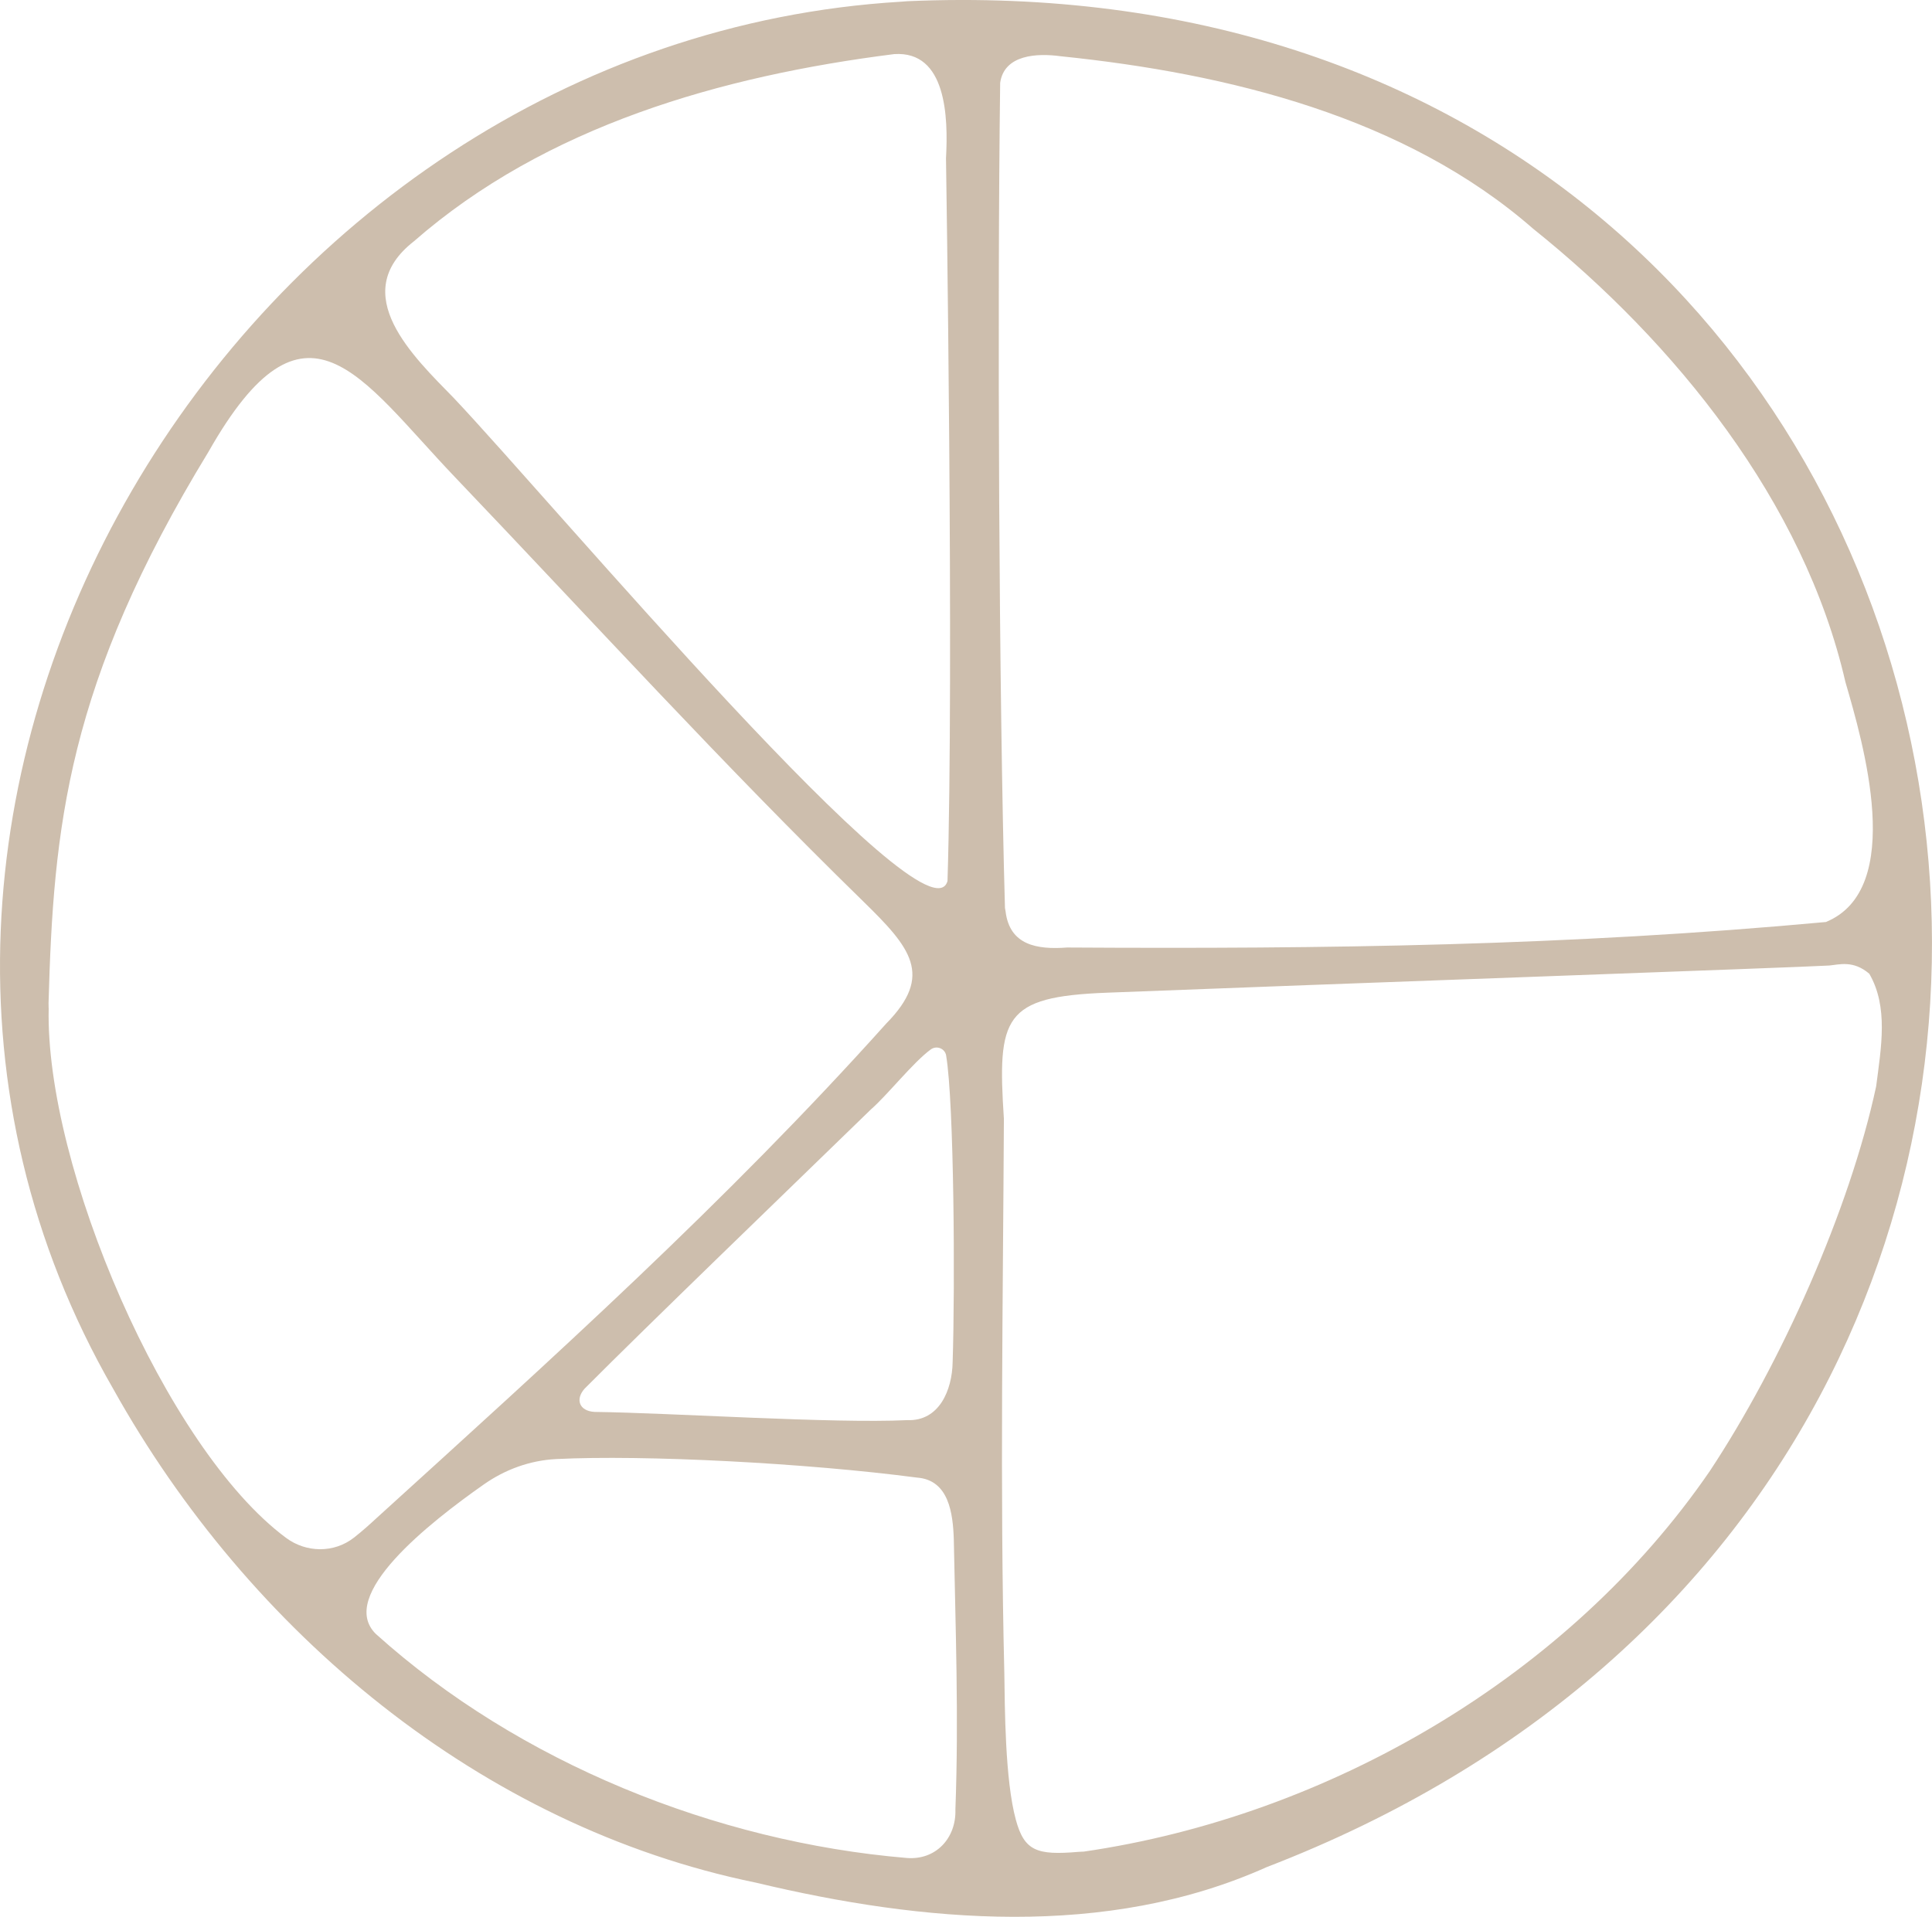 <?xml version="1.0" encoding="UTF-8"?>
<svg xmlns="http://www.w3.org/2000/svg" id="Calque_2" data-name="Calque 2" viewBox="0 0 684.49 679.22">
  <defs>
    <style>
      .cls-1 {
        fill: #cdbead;
      }
    </style>
  </defs>
  <g id="Layer_1" data-name="Layer 1">
    <path class="cls-1" d="M321.48.43c405.88-17.74,503.66,516.26,127.32,661.17-56.85,25.51-121.96,19.65-181.01,5.51-97.39-19.94-179.66-88.87-227.66-174.93C-79.47,284.59,84.35,14.6,319.27.6l2.21-.17ZM17.25,357.22c-1.3,56.07,41.42,156.04,84.08,187.71,7.18,5.33,17.02,5.45,24.06-.06,3.04-2.38,5.9-4.97,8.13-7.04,61.98-56.31,123.8-111.94,180.44-175.11,16.92-17.17,8.65-26.93-8.07-43.26-50.56-49.39-94.58-97.85-144.81-150.51-33.56-35.19-52.81-69.48-87.18-8.92-50.22,82.34-54.97,133.18-56.7,195.47l.03,1.72ZM356.27,323c1.47,11.9,11.1,13.56,21.78,12.75,91.92.55,177.68-.61,268.86-9.04,28.45-11.71,13.08-63.77,6.9-85.05-14.65-63.81-60.32-120.28-110.61-160.59-45.31-39.61-107.88-55.03-167.41-61.14-8.25-1.13-20-.66-21.44,9.42-1.04,79.81-.45,216.67,1.7,292.4l.23,1.25ZM383.94,656.12c86.6-12.58,171.85-62,221.83-134.85,25.23-38.14,49.54-92.51,58.93-136.31,1.79-13.88,4.39-28.14-2.43-39.92-5.69-4.85-10.62-3.24-14.18-2.91-9.24.6-179.07,6.62-256.14,9.64-36.45,1.43-38.65,8.57-36.28,44.7-.31,63.76-1.44,130.95.15,196.22.19,12.27.22,38.01,4.09,52.17,3.02,11.06,7.46,12.61,22.21,11.34l1.81-.09ZM335.16,56.07c.81-14.57.15-38.1-18.34-36.9-61.26,7.74-123.48,25.49-170.23,66.38-23.8,18.63.07,40.98,14.2,55.5,34.79,36.77,168.08,195.5,174.9,171.14,2.33-73.6-.53-256.12-.53-256.12ZM133.22,579.04c50.63,45.59,120.43,73.63,187.91,79.32,10.39.92,17.71-7.02,17.36-17.19,1.22-32.49.03-64.61-.57-95.81-.31-9.15-1.77-20.93-13-21.77-39.2-5.16-96.61-8.13-127.87-6.57-9.28.47-18.11,3.69-25.71,9.04-19.24,13.53-52.1,39.32-38.13,52.98ZM335.22,374.04c-.42-2.51-3.38-3.68-5.44-2.18-6.19,4.49-15.45,16.25-21.23,21.27-28.03,27.25-79.7,77.08-101.45,98.96-3.35,3.77-1.89,7.9,3.52,8.22,27.12.33,84.46,4.18,110.82,2.91,11.29.45,15.89-10.59,16.07-20.52.89-27.09.52-91.92-2.3-108.67Z"></path>
  </g>
</svg>
